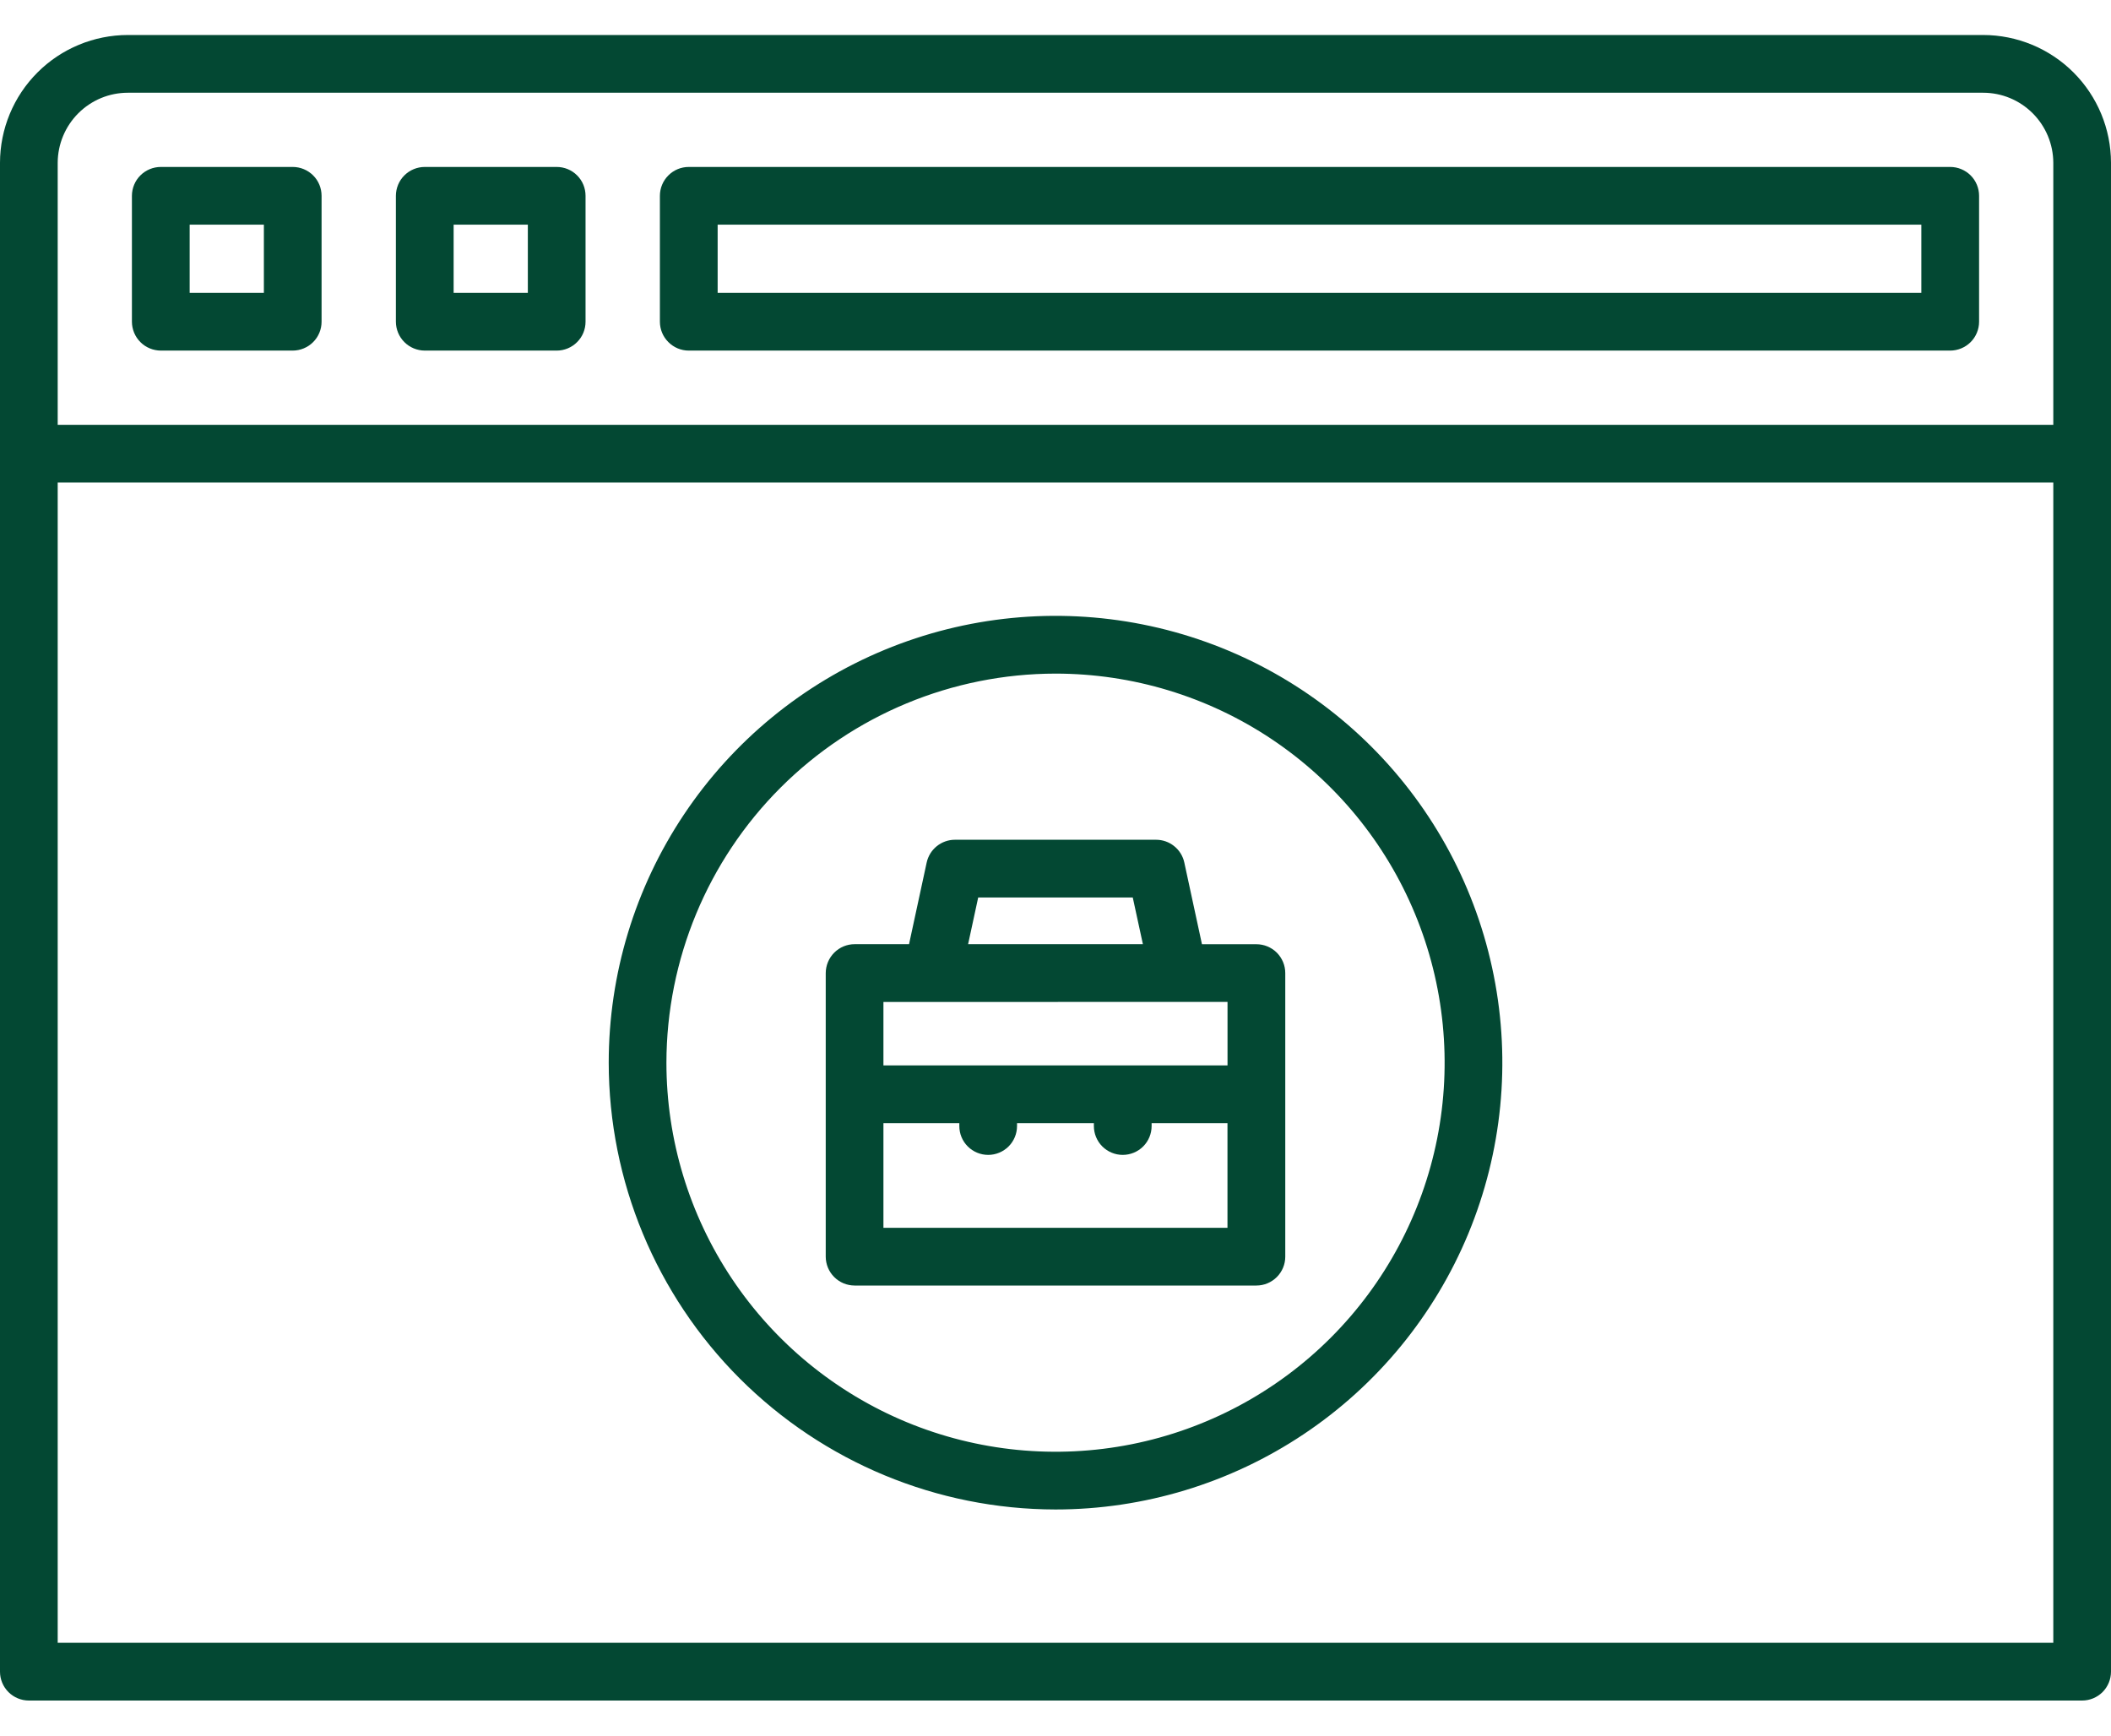 <svg width="45" height="37" viewBox="0 0 45 37" fill="none" xmlns="http://www.w3.org/2000/svg">
<path d="M42.275 0.746H2.725C2.002 0.747 1.31 1.034 0.799 1.545C0.288 2.056 0.001 2.748 0 3.471L0 35.637C9.3144e-05 35.8 0.065 35.956 0.18 36.072C0.296 36.187 0.452 36.252 0.615 36.252H44.385C44.548 36.252 44.704 36.187 44.82 36.072C44.935 35.956 45 35.8 45 35.637V3.471C44.999 2.748 44.712 2.056 44.201 1.545C43.69 1.034 42.998 0.747 42.275 0.746ZM1.23 3.471C1.231 3.075 1.389 2.695 1.669 2.415C1.949 2.135 2.328 1.977 2.725 1.977H42.275C42.672 1.977 43.051 2.135 43.331 2.415C43.611 2.695 43.769 3.075 43.77 3.471V9.056H1.23V3.471ZM43.77 35.021H1.23V10.286H43.77V35.021Z" fill="#034833"/>
<path d="M41.573 3.559H14.683C14.519 3.559 14.363 3.623 14.248 3.739C14.132 3.854 14.067 4.011 14.067 4.174V6.858C14.067 7.022 14.132 7.178 14.248 7.293C14.363 7.409 14.519 7.474 14.683 7.474H41.573C41.736 7.473 41.892 7.409 42.008 7.293C42.123 7.178 42.188 7.021 42.188 6.858V4.174C42.188 4.011 42.123 3.854 42.008 3.739C41.892 3.624 41.736 3.559 41.573 3.559ZM40.957 6.243H15.298V4.789H40.957V6.243Z" fill="#034833"/>
<path d="M6.24 3.559H3.428C3.265 3.559 3.108 3.624 2.993 3.739C2.877 3.854 2.813 4.011 2.812 4.174V6.858C2.813 7.021 2.877 7.178 2.993 7.293C3.108 7.409 3.265 7.473 3.428 7.474H6.24C6.403 7.473 6.56 7.409 6.675 7.293C6.791 7.178 6.855 7.021 6.855 6.858V4.174C6.855 4.011 6.791 3.854 6.675 3.739C6.56 3.624 6.403 3.559 6.24 3.559ZM5.625 6.243H4.043V4.789H5.625V6.243Z" fill="#034833"/>
<path d="M11.867 3.559H9.055C8.892 3.559 8.735 3.624 8.62 3.739C8.504 3.854 8.44 4.011 8.439 4.174V6.858C8.44 7.021 8.504 7.178 8.62 7.293C8.735 7.409 8.892 7.473 9.055 7.474H11.867C12.03 7.474 12.187 7.409 12.302 7.293C12.418 7.178 12.482 7.022 12.482 6.858V4.174C12.482 4.011 12.418 3.854 12.302 3.739C12.187 3.623 12.03 3.559 11.867 3.559ZM11.252 6.243H9.67V4.789H11.252V6.243Z" fill="#034833"/>
<path d="M22.5 32.179C24.384 32.179 26.226 31.62 27.792 30.573C29.358 29.527 30.579 28.039 31.3 26.299C32.021 24.558 32.21 22.643 31.842 20.796C31.475 18.948 30.568 17.251 29.236 15.919C27.904 14.587 26.206 13.679 24.359 13.312C22.511 12.944 20.596 13.133 18.855 13.854C17.115 14.575 15.627 15.796 14.581 17.362C13.534 18.928 12.976 20.77 12.976 22.654C12.978 25.179 13.983 27.6 15.768 29.386C17.554 31.171 19.975 32.176 22.5 32.179ZM22.5 14.36C24.141 14.36 25.744 14.846 27.108 15.757C28.472 16.669 29.536 17.964 30.163 19.48C30.791 20.995 30.956 22.663 30.636 24.272C30.316 25.881 29.526 27.359 28.366 28.519C27.206 29.679 25.727 30.469 24.119 30.789C22.51 31.109 20.842 30.945 19.326 30.317C17.811 29.689 16.515 28.626 15.604 27.262C14.692 25.898 14.206 24.294 14.206 22.654C14.209 20.455 15.083 18.347 16.638 16.792C18.193 15.237 20.301 14.362 22.5 14.36Z" fill="#034833"/>
<path d="M18.217 27.405H26.782C26.946 27.405 27.102 27.34 27.218 27.224C27.333 27.109 27.398 26.953 27.398 26.79V20.744C27.398 20.581 27.333 20.425 27.218 20.309C27.102 20.194 26.946 20.129 26.782 20.129H25.622L25.246 18.388C25.217 18.251 25.141 18.127 25.031 18.039C24.922 17.95 24.785 17.902 24.644 17.902H20.355C20.215 17.902 20.078 17.951 19.969 18.039C19.86 18.127 19.784 18.25 19.754 18.387L19.378 20.128H18.218C18.055 20.128 17.898 20.193 17.783 20.309C17.668 20.424 17.603 20.581 17.602 20.744V26.79C17.603 26.953 17.667 27.109 17.783 27.224C17.898 27.34 18.054 27.404 18.217 27.405ZM18.832 26.174V23.943H20.45V24.005C20.45 24.168 20.514 24.325 20.63 24.44C20.745 24.555 20.902 24.62 21.065 24.62C21.228 24.62 21.384 24.555 21.5 24.44C21.615 24.325 21.68 24.168 21.68 24.005V23.943H23.318V24.005C23.318 24.168 23.383 24.325 23.498 24.44C23.614 24.555 23.77 24.62 23.933 24.62C24.097 24.62 24.253 24.555 24.369 24.44C24.484 24.325 24.549 24.168 24.549 24.005V23.943H26.166V26.174H18.832ZM20.852 19.133H24.147L24.363 20.128H20.637L20.852 19.133ZM25.123 21.359H26.167V22.712H18.832V21.36L25.123 21.359Z" fill="#034833"/>
</svg>
